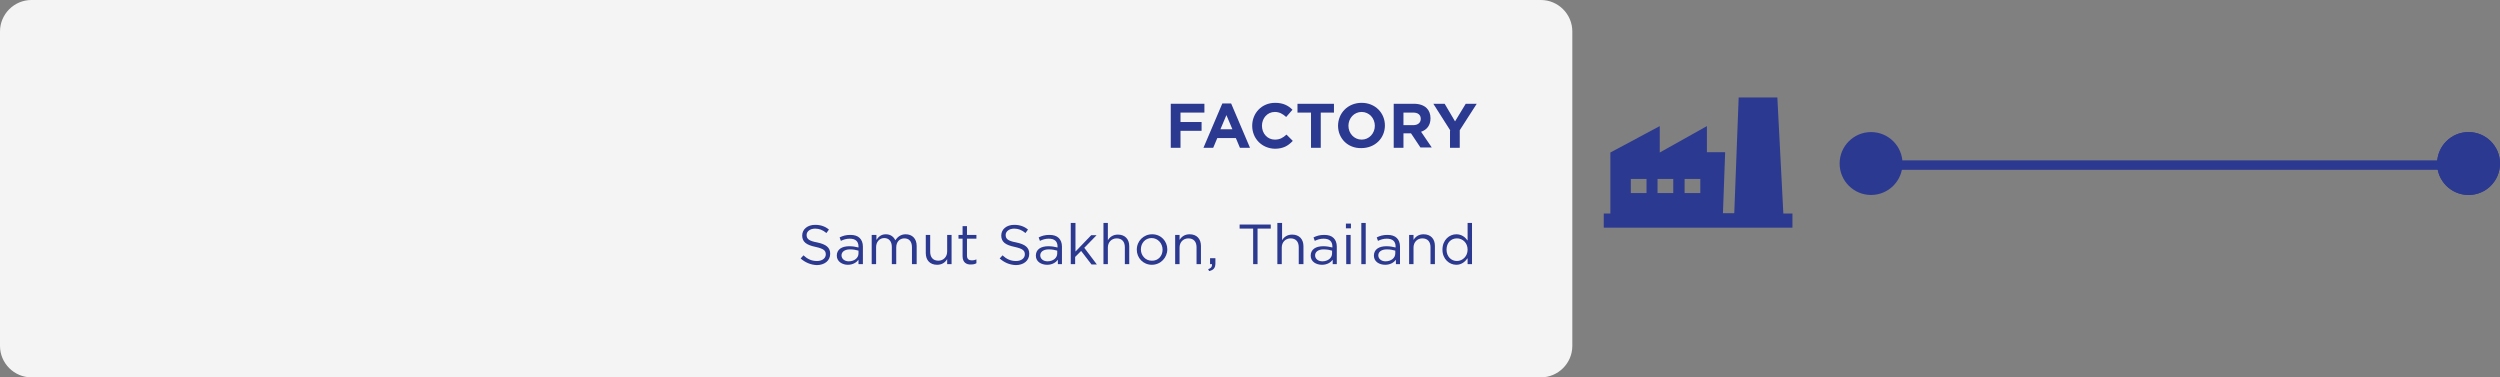 <svg xmlns="http://www.w3.org/2000/svg" xmlns:xlink="http://www.w3.org/1999/xlink" id="Component_17_3" x="0px" y="0px" viewBox="0 0 795 120" style="enable-background:new 0 0 795 120;" xml:space="preserve">
<rect x="0" y="0" width="795" height="120" fill="#808080" stroke="none"/>
<style type="text/css">
	.st0{fill:#F4F4F4;}
	.st1{enable-background:new    ;}
	.st2{fill:#2B3990;}
	.st3{fill:none;stroke:#2B3990;stroke-width:3;}
</style>
<path id="Rectangle_12796" class="st0" d="M10,0h480c5.5,0,10,4.5,10,10v100c0,5.5-4.5,10-10,10H10c-5.5,0-10-4.5-10-10V10  C0,4.5,4.5,0,10,0z"></path>
<g class="st1">
	<path class="st2" d="M254.6,82.2l0.9-1c1.3,1.2,2.6,1.8,4.3,1.8c1.7,0,2.8-0.9,2.8-2.1v0c0-1.2-0.6-1.8-3.3-2.4   c-2.9-0.6-4.2-1.6-4.2-3.6v0c0-2,1.7-3.4,4.1-3.4c1.8,0,3.2,0.5,4.4,1.5l-0.8,1.1c-1.2-1-2.3-1.4-3.6-1.4c-1.6,0-2.7,0.9-2.7,2v0   c0,1.2,0.6,1.9,3.4,2.4c2.8,0.6,4.1,1.6,4.1,3.6v0c0,2.2-1.8,3.6-4.3,3.6C257.8,84.2,256.1,83.5,254.6,82.2z"></path>
	<path class="st2" d="M266.1,81.3L266.1,81.3c0-2,1.6-3,4-3c1.2,0,2,0.2,2.9,0.4v-0.3c0-1.7-1-2.5-2.8-2.5c-1.1,0-2,0.3-2.8,0.7   l-0.4-1.1c1-0.5,2-0.8,3.4-0.8c1.3,0,2.3,0.3,3,1c0.6,0.6,1,1.5,1,2.7V84H273v-1.4c-0.6,0.8-1.7,1.6-3.4,1.6   C267.9,84.2,266.1,83.2,266.1,81.3z M273,80.6v-0.9c-0.7-0.2-1.6-0.4-2.7-0.4c-1.7,0-2.7,0.8-2.7,1.9v0c0,1.2,1.1,1.9,2.3,1.9   C271.6,83.1,273,82.1,273,80.6z"></path>
	<path class="st2" d="M277.3,74.7h1.4v1.6c0.6-0.9,1.4-1.8,3-1.8c1.5,0,2.5,0.8,3,1.9c0.7-1,1.7-1.9,3.3-1.9c2.1,0,3.5,1.4,3.5,3.7   V84H290v-5.4c0-1.8-0.9-2.8-2.4-2.8c-1.4,0-2.6,1-2.6,2.9V84h-1.4v-5.5c0-1.7-0.9-2.8-2.4-2.8c-1.5,0-2.6,1.2-2.6,2.9V84h-1.4V74.7   z"></path>
	<path class="st2" d="M294.4,80.5v-5.8h1.4v5.4c0,1.7,0.9,2.8,2.6,2.8c1.6,0,2.8-1.2,2.8-2.9v-5.3h1.4V84h-1.4v-1.6   c-0.6,1-1.6,1.8-3.2,1.8C295.7,84.2,294.4,82.7,294.4,80.5z"></path>
	<path class="st2" d="M306.1,81.5v-5.6h-1.3v-1.2h1.3v-2.8h1.4v2.8h3v1.2h-3v5.4c0,1.1,0.6,1.5,1.6,1.5c0.5,0,0.9-0.1,1.4-0.3v1.2   c-0.5,0.3-1,0.4-1.7,0.4C307.3,84.2,306.1,83.4,306.1,81.5z"></path>
	<path class="st2" d="M317.9,82.2l0.9-1c1.3,1.2,2.6,1.8,4.3,1.8c1.7,0,2.8-0.9,2.8-2.1v0c0-1.2-0.6-1.8-3.3-2.4   c-2.9-0.6-4.2-1.6-4.2-3.6v0c0-2,1.7-3.4,4.1-3.4c1.8,0,3.2,0.5,4.4,1.5l-0.8,1.1c-1.2-1-2.3-1.4-3.6-1.4c-1.6,0-2.7,0.9-2.7,2v0   c0,1.2,0.6,1.9,3.4,2.4c2.8,0.6,4.1,1.6,4.1,3.6v0c0,2.2-1.8,3.6-4.3,3.6C321,84.2,319.4,83.5,317.9,82.2z"></path>
	<path class="st2" d="M329.4,81.3L329.4,81.3c0-2,1.6-3,4-3c1.2,0,2,0.2,2.9,0.4v-0.3c0-1.7-1-2.5-2.8-2.5c-1.1,0-2,0.3-2.8,0.7   l-0.4-1.1c1-0.5,2-0.8,3.4-0.8c1.3,0,2.3,0.3,3,1c0.6,0.6,1,1.5,1,2.7V84h-1.3v-1.4c-0.6,0.8-1.7,1.6-3.4,1.6   C331.1,84.2,329.4,83.2,329.4,81.3z M336.2,80.6v-0.9c-0.7-0.2-1.6-0.4-2.7-0.4c-1.7,0-2.7,0.8-2.7,1.9v0c0,1.2,1.1,1.9,2.3,1.9   C334.8,83.1,336.2,82.1,336.2,80.6z"></path>
	<path class="st2" d="M340.6,70.9h1.4v9.1l5-5.2h1.7l-3.9,4l4,5.3h-1.7l-3.3-4.3l-1.9,1.9V84h-1.4V70.9z"></path>
	<path class="st2" d="M350.9,70.9h1.4v5.5c0.6-1,1.6-1.8,3.2-1.8c2.3,0,3.6,1.5,3.6,3.7V84h-1.4v-5.4c0-1.7-0.9-2.8-2.6-2.8   c-1.6,0-2.8,1.2-2.8,2.9V84h-1.4V70.9z"></path>
	<path class="st2" d="M361.5,79.4L361.5,79.4c0-2.7,2.1-4.9,4.9-4.9c2.8,0,4.8,2.2,4.8,4.8v0c0,2.6-2.1,4.9-4.9,4.9   C363.5,84.2,361.5,82,361.5,79.4z M369.7,79.4L369.7,79.4c0-2-1.5-3.7-3.5-3.7c-2,0-3.4,1.6-3.4,3.6v0c0,2,1.5,3.6,3.4,3.6   C368.3,83,369.7,81.4,369.7,79.4z"></path>
	<path class="st2" d="M373.7,74.7h1.4v1.6c0.6-1,1.6-1.8,3.2-1.8c2.3,0,3.6,1.5,3.6,3.7V84h-1.4v-5.4c0-1.7-0.9-2.8-2.6-2.8   c-1.6,0-2.8,1.2-2.8,2.9V84h-1.4V74.7z"></path>
	<path class="st2" d="M384.2,85.6c0.9-0.3,1.3-0.8,1.2-1.6h-0.6v-1.9h1.7v1.6c0,1.5-0.6,2.2-2,2.5L384.2,85.6z"></path>
	<path class="st2" d="M398.4,72.7h-4.2v-1.3h9.9v1.3h-4.2V84h-1.4V72.7z"></path>
	<path class="st2" d="M406.3,70.9h1.4v5.5c0.6-1,1.6-1.8,3.2-1.8c2.3,0,3.6,1.5,3.6,3.7V84H413v-5.4c0-1.7-0.9-2.8-2.6-2.8   c-1.6,0-2.8,1.2-2.8,2.9V84h-1.4V70.9z"></path>
	<path class="st2" d="M416.8,81.3L416.8,81.3c0-2,1.6-3,4-3c1.2,0,2,0.2,2.9,0.4v-0.3c0-1.7-1-2.5-2.8-2.5c-1.1,0-2,0.3-2.8,0.7   l-0.4-1.1c1-0.5,2-0.8,3.4-0.8c1.3,0,2.3,0.3,3,1c0.6,0.6,1,1.5,1,2.7V84h-1.3v-1.4c-0.6,0.8-1.7,1.6-3.4,1.6   C418.5,84.2,416.8,83.2,416.8,81.3z M423.6,80.6v-0.9c-0.7-0.2-1.6-0.4-2.7-0.4c-1.7,0-2.7,0.8-2.7,1.9v0c0,1.2,1.1,1.9,2.3,1.9   C422.2,83.1,423.6,82.1,423.6,80.6z"></path>
	<path class="st2" d="M428,71.1h1.6v1.5H428V71.1z M428.1,74.7h1.4V84h-1.4V74.7z"></path>
	<path class="st2" d="M432.9,70.9h1.4V84h-1.4V70.9z"></path>
	<path class="st2" d="M436.9,81.3L436.9,81.3c0-2,1.6-3,4-3c1.2,0,2,0.2,2.9,0.4v-0.3c0-1.7-1-2.5-2.8-2.5c-1.1,0-2,0.3-2.8,0.7   l-0.4-1.1c1-0.5,2-0.8,3.4-0.8c1.3,0,2.3,0.3,3,1c0.6,0.6,1,1.5,1,2.7V84h-1.3v-1.4c-0.6,0.8-1.7,1.6-3.4,1.6   C438.6,84.2,436.9,83.2,436.9,81.3z M443.7,80.6v-0.9c-0.7-0.2-1.6-0.4-2.7-0.4c-1.7,0-2.7,0.8-2.7,1.9v0c0,1.2,1.1,1.9,2.3,1.9   C442.3,83.1,443.7,82.1,443.7,80.6z"></path>
	<path class="st2" d="M448.1,74.7h1.4v1.6c0.6-1,1.6-1.8,3.2-1.8c2.3,0,3.6,1.5,3.6,3.7V84h-1.4v-5.4c0-1.7-0.9-2.8-2.6-2.8   c-1.6,0-2.8,1.2-2.8,2.9V84h-1.4V74.7z"></path>
	<path class="st2" d="M458.7,79.4L458.7,79.4c0-3.1,2.2-4.9,4.4-4.9c1.7,0,2.8,0.9,3.6,2v-5.6h1.4V84h-1.4v-1.9   c-0.8,1.1-1.9,2.1-3.6,2.1C460.9,84.2,458.7,82.4,458.7,79.4z M466.7,79.4L466.7,79.4c0-2.2-1.6-3.6-3.4-3.6   c-1.8,0-3.3,1.3-3.3,3.6v0c0,2.2,1.5,3.6,3.3,3.6C465.1,83,466.7,81.5,466.7,79.4z"></path>
</g>
<g class="st1">
	<path class="st2" d="M372.3,33h10.7v2.8h-7.6v3h6.7v2.8h-6.7V47h-3.1V33z"></path>
	<path class="st2" d="M388.7,32.9h2.8l6,14.1h-3.2l-1.3-3.1h-5.9l-1.3,3.1h-3.1L388.7,32.9z M391.9,41.1l-1.9-4.5l-1.9,4.5H391.9z"></path>
	<path class="st2" d="M398.2,40L398.2,40c0-4,3-7.3,7.3-7.3c2.6,0,4.2,0.9,5.5,2.2l-2,2.3c-1.1-1-2.2-1.6-3.6-1.6   c-2.4,0-4.1,2-4.1,4.4v0c0,2.4,1.7,4.4,4.1,4.4c1.6,0,2.6-0.6,3.7-1.6l2,2c-1.4,1.5-3,2.5-5.7,2.5C401.3,47.2,398.2,44.1,398.2,40z   "></path>
	<path class="st2" d="M416.9,35.8h-4.3V33h11.6v2.8H420V47h-3.1V35.8z"></path>
	<path class="st2" d="M425.5,40L425.5,40c0-4,3.1-7.3,7.5-7.3c4.3,0,7.4,3.2,7.4,7.2v0c0,4-3.1,7.2-7.5,7.2   C428.6,47.2,425.5,44,425.5,40z M437.2,40L437.2,40c0-2.4-1.8-4.4-4.2-4.4s-4.2,2-4.2,4.4v0c0,2.4,1.8,4.4,4.2,4.4   S437.2,42.4,437.2,40z"></path>
	<path class="st2" d="M443.2,33h6.4c1.8,0,3.2,0.5,4.1,1.4c0.8,0.8,1.2,1.9,1.2,3.2v0c0,2.3-1.2,3.7-3,4.3l3.4,5h-3.6l-3-4.5h-2.4   V47h-3.1V33z M449.4,39.8c1.5,0,2.4-0.8,2.4-2v0c0-1.3-0.9-2-2.4-2h-3.1v4H449.4z"></path>
	<path class="st2" d="M461.2,41.5l-5.4-8.5h3.6l3.3,5.6l3.4-5.6h3.5l-5.4,8.4V47h-3.1V41.5z"></path>
</g>
<g id="factory-2" transform="translate(509.998 24.536)">
	<g id="Group_66045" transform="translate(0 6.464)">
		<path id="Path_43635" class="st2" d="M57.1,36.8L55.2,0H42.9l-1.4,36.8h-3.6l0.7-19.4h-5.8V9.1l-15,8.4V9.1L2.1,17.5v19.4H0v4.5    h60v-4.5H57.1z M13.6,30.4h-5v-4.5h5V30.4z M22.1,30.4h-5v-4.5h5V30.4z M30.7,30.4h-5v-4.5h5V30.4z"></path>
	</g>
</g>
<g id="Group_66229" transform="translate(-375 -965)">
	<circle id="Ellipse_678" class="st2" cx="970" cy="1017" r="10"></circle>
	<circle id="Ellipse_679" class="st2" cx="1160" cy="1017" r="10"></circle>
	<line id="Line_448" class="st3" x1="1160.5" y1="1017.5" x2="970.5" y2="1017.5"></line>
</g>
<circle id="Ellipse_681" class="st2" cx="785" cy="52" r="10"></circle>
</svg>